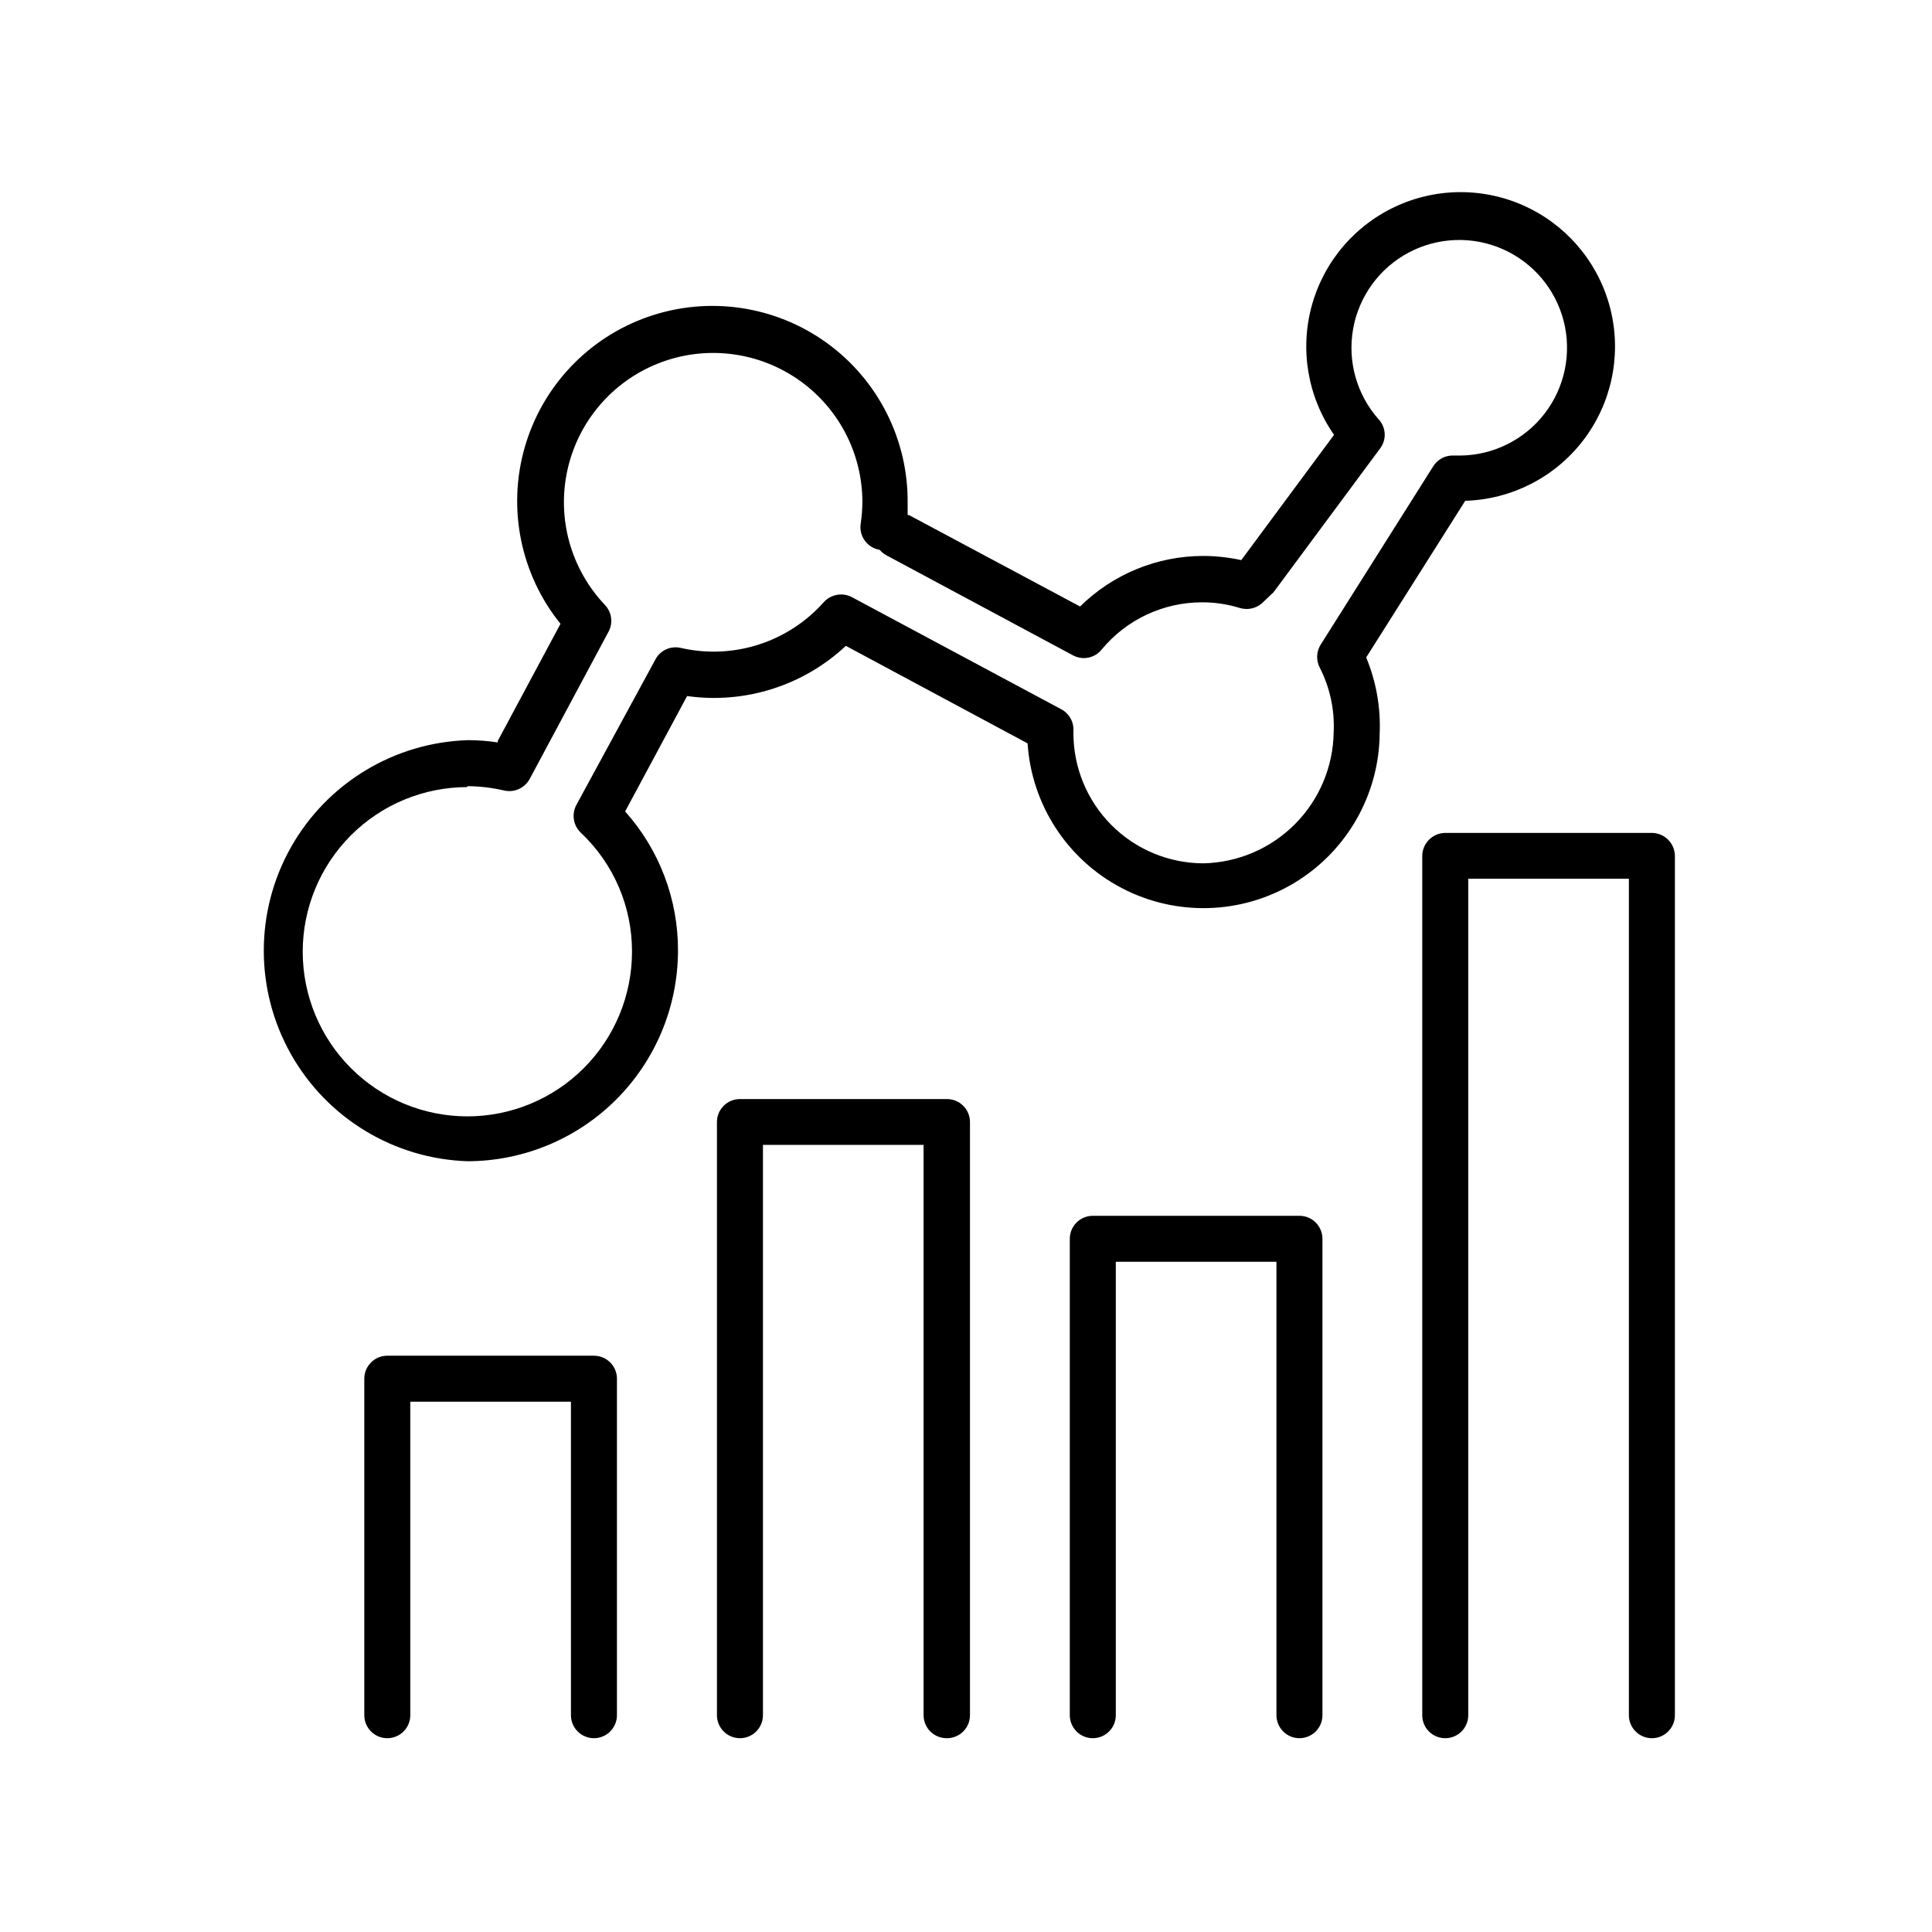 <?xml version="1.0" encoding="UTF-8"?>
<!-- Uploaded to: SVG Repo, www.svgrepo.com, Generator: SVG Repo Mixer Tools -->
<svg fill="#000000" width="800px" height="800px" version="1.1" viewBox="144 144 512 512" xmlns="http://www.w3.org/2000/svg">
 <g>
  <path d="m301.4 604.64c1.617 0 3.168-0.641 4.312-1.785 1.141-1.141 1.785-2.691 1.785-4.309v-89.176c0-1.617-0.645-3.168-1.785-4.309-1.145-1.145-2.695-1.785-4.312-1.785h-54.762c-3.367 0-6.098 2.727-6.098 6.094v89.176c0 3.367 2.731 6.094 6.098 6.094 3.363 0 6.094-2.727 6.094-6.094v-83.078h42.57l0.004 83.078c0 1.617 0.641 3.168 1.785 4.309 1.141 1.145 2.691 1.785 4.309 1.785z"/>
  <path d="m488.37 604.64c1.617 0 3.168-0.641 4.309-1.785 1.145-1.141 1.785-2.691 1.785-4.309v-126.25c0-1.617-0.641-3.168-1.785-4.312-1.141-1.145-2.691-1.785-4.309-1.785h-54.766c-3.367 0-6.094 2.731-6.094 6.098v126.25c0 3.367 2.727 6.094 6.094 6.094 3.367 0 6.098-2.727 6.098-6.094v-120.16h42.57v120.16c0 1.617 0.645 3.168 1.785 4.309 1.145 1.145 2.695 1.785 4.312 1.785z"/>
  <path d="m520.91 370.93v227.62c0 3.367 2.727 6.094 6.094 6.094 3.367 0 6.098-2.727 6.098-6.094v-221.68h42.57v221.68c0 3.367 2.731 6.094 6.098 6.094 3.367 0 6.094-2.727 6.094-6.094v-227.62c0.031-3.375-2.668-6.144-6.043-6.199h-54.766c-1.637 0-3.211 0.656-4.363 1.82-1.156 1.164-1.797 2.738-1.781 4.379z"/>
  <path d="m394.96 604.64c1.617 0 3.168-0.641 4.309-1.785 1.145-1.141 1.785-2.691 1.785-4.309v-157.14c0.016-1.625-0.621-3.188-1.766-4.34-1.145-1.156-2.703-1.805-4.328-1.805h-54.867c-3.363 0-6.094 2.731-6.094 6.094v157.19c0 3.367 2.731 6.094 6.094 6.094 3.367 0 6.098-2.727 6.098-6.094v-151.14h42.57v151.14c0 1.633 0.656 3.199 1.824 4.344 1.164 1.148 2.742 1.777 4.375 1.75z"/>
  <path d="m267.85 451.74c14.793-0.012 28.977-5.891 39.441-16.344 10.465-10.457 16.355-24.633 16.383-39.426 0.059-13.617-4.934-26.777-14.008-36.93l16.426-30.582c15.312 2.164 30.781-2.727 42.066-13.301l48.164 25.844v0.004c1.059 16.238 10.496 30.758 24.906 38.316 14.414 7.562 31.719 7.074 45.684-1.281 13.965-8.359 22.57-23.383 22.719-39.656 0.293-6.898-0.93-13.777-3.578-20.152l26.25-41.516c12.219-0.359 23.637-6.172 31.125-15.836 7.488-9.664 10.258-22.172 7.559-34.094-2.703-11.926-10.598-22.016-21.52-27.508-10.922-5.492-23.73-5.812-34.91-0.871-11.184 4.941-19.57 14.625-22.867 26.398-3.293 11.773-1.148 24.402 5.848 34.43l-24.586 33.199c-3.309-0.723-6.688-1.094-10.074-1.105-12.223 0.004-23.949 4.816-32.648 13.398l-45.344-24.234h-0.352v-3.074 0.004c0.199-16.848-7.816-32.738-21.484-42.59-13.672-9.852-31.281-12.43-47.199-6.91-15.922 5.519-28.156 18.445-32.797 34.641-4.637 16.199-1.098 33.641 9.484 46.75l-16.625 31.035v0.402c-2.602-0.402-5.227-0.602-7.859-0.605-19.535 0.59-37.34 11.352-46.945 28.371-9.602 17.023-9.602 37.828 0 54.852 9.605 17.023 27.41 27.785 46.945 28.371zm0-99.402v0.004c3.293 0.02 6.57 0.406 9.777 1.156 2.684 0.602 5.441-0.652 6.75-3.074l20.906-39.047v0.004c1.242-2.336 0.836-5.207-1.008-7.106-9.02-9.527-12.73-22.906-9.898-35.719 2.828-12.812 11.828-23.387 24.023-28.23 12.195-4.844 25.996-3.32 36.844 4.062 10.848 7.379 17.328 19.66 17.297 32.781-0.02 1.891-0.172 3.777-0.453 5.644-0.484 3.289 1.758 6.359 5.039 6.902 0.512 0.594 1.125 1.09 1.812 1.461l49.422 26.5h0.004c2.555 1.375 5.727 0.742 7.559-1.512 6.551-7.938 16.305-12.539 26.598-12.543 3.418-0.012 6.816 0.496 10.078 1.512 2.082 0.617 4.34 0.102 5.945-1.363l2.469-2.367c0.301-0.215 0.559-0.492 0.754-0.805l27.961-37.734c1.773-2.316 1.625-5.566-0.352-7.711-5.828-6.547-8.328-15.41-6.777-24.043 1.551-8.629 6.977-16.066 14.719-20.18 7.746-4.109 16.949-4.438 24.965-0.887s13.957 10.586 16.117 19.082c2.16 8.496 0.297 17.516-5.051 24.465-5.348 6.945-13.59 11.051-22.359 11.137h-1.613c-2.223-0.145-4.348 0.938-5.539 2.82l-29.824 47.258h-0.004c-1.152 1.82-1.27 4.117-0.301 6.047 2.731 5.316 4.016 11.258 3.727 17.23-0.141 9.125-3.816 17.844-10.25 24.316-6.438 6.473-15.133 10.199-24.258 10.395-9.156-0.012-17.926-3.664-24.391-10.145-6.461-6.481-10.086-15.266-10.07-24.418v-0.555c0.129-2.391-1.152-4.637-3.277-5.742l-55.418-29.676c-2.492-1.309-5.559-0.77-7.457 1.312-4.644 5.234-10.613 9.121-17.281 11.258-6.664 2.137-13.781 2.441-20.605 0.883-2.688-0.637-5.465 0.625-6.75 3.074l-20.859 38.391c-1.418 2.481-0.938 5.613 1.16 7.555 8.656 8.184 13.543 19.578 13.504 31.488 0 11.574-4.598 22.672-12.781 30.852-8.18 8.184-19.277 12.781-30.852 12.781-11.57 0-22.668-4.598-30.848-12.781-8.184-8.18-12.781-19.277-12.781-30.852 0-11.57 4.598-22.668 12.781-30.852 8.18-8.18 19.277-12.777 30.848-12.777z"/>
 </g>
</svg>